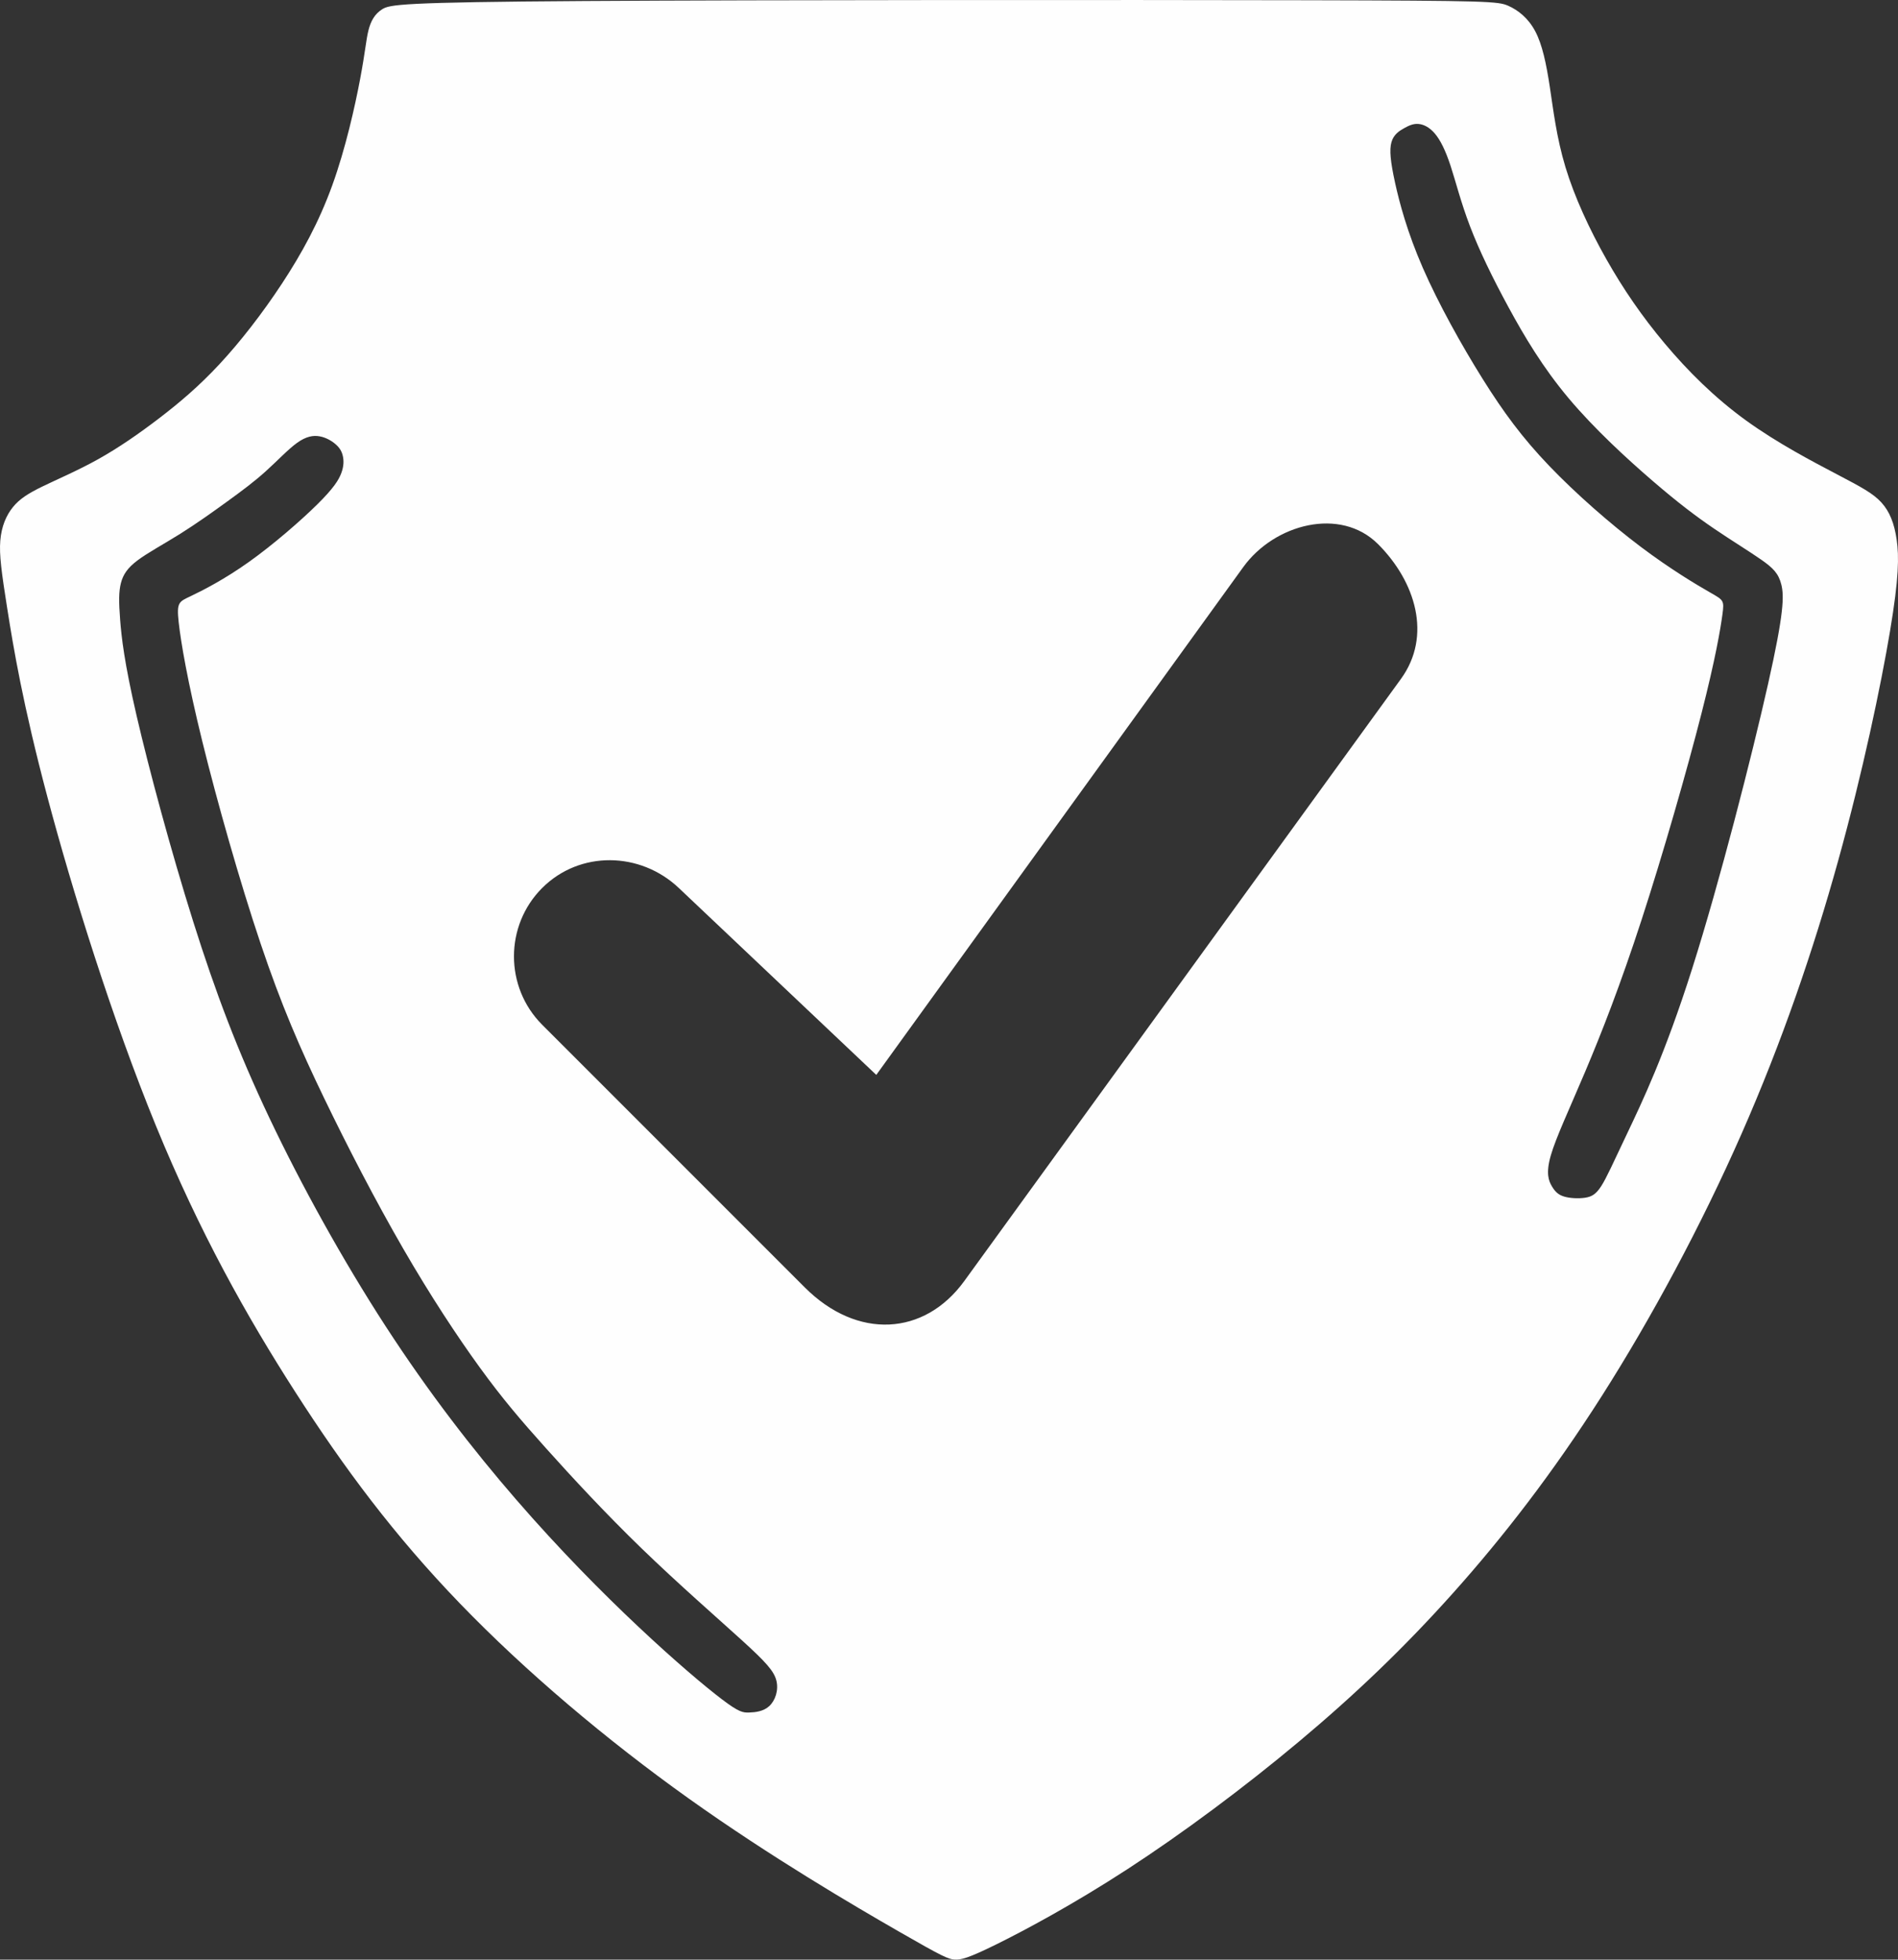 <?xml version="1.0" encoding="UTF-8"?> <svg xmlns="http://www.w3.org/2000/svg" xmlns:xlink="http://www.w3.org/1999/xlink" xmlns:xodm="http://www.corel.com/coreldraw/odm/2003" xml:space="preserve" width="170.431mm" height="175.921mm" version="1.1" style="shape-rendering:geometricPrecision; text-rendering:geometricPrecision; image-rendering:optimizeQuality; fill-rule:evenodd; clip-rule:evenodd" viewBox="0 0 2078.46 2145.4"><rect x="0" y="0" width="2078.46" height="2145.4" fill="#333333" stroke="none"/> <defs> <style type="text/css"> .fil0 {fill:#FEFEFE} </style> </defs> <g id="Слой_x0020_1">  <path class="fil0" d="M8.07 667.1c-6.45,-40.87 -9.03,-59.8 -7.74,-75.29 1.29,-15.49 6.45,-27.53 13.77,-36.57 7.31,-9.04 16.78,-15.06 32.7,-22.8 15.92,-7.74 38.29,-17.21 60.66,-29.69 22.37,-12.48 44.74,-27.96 66.68,-44.74 21.94,-16.78 43.45,-34.85 66.25,-59.37 22.8,-24.52 46.89,-55.5 68.4,-88.2 21.51,-32.7 40.44,-67.12 55.07,-107.56 14.63,-40.44 24.95,-86.9 30.55,-116.59 5.59,-29.69 6.45,-42.59 9.03,-52.92 2.58,-10.33 6.88,-18.07 15.06,-23.23 8.17,-5.16 20.22,-7.74 221.14,-9.03 200.91,-1.29 590.69,-1.29 790.75,-0.86 200.05,0.43 210.38,1.29 221.13,6.02 10.76,4.73 21.94,13.34 29.69,27.96 7.74,14.63 12.05,35.28 15.92,60.66 3.87,25.38 7.31,55.5 17.21,88.19 9.9,32.7 26.24,67.97 44.74,100.67 18.5,32.7 39.15,62.81 64.1,92.5 24.95,29.69 54.21,58.94 88.63,83.89 34.42,24.95 74,45.6 100.24,59.37 26.24,13.77 39.15,20.65 48.18,30.55 9.03,9.89 14.2,22.8 16.78,40.87 2.58,18.07 2.58,41.3 -7.31,100.24 -9.9,58.94 -29.68,153.59 -56.79,251.25 -27.1,97.66 -61.52,198.33 -105.84,299 -44.31,100.67 -98.52,201.34 -152.73,286.53 -54.21,85.18 -108.42,154.88 -162.62,215.54 -54.21,60.66 -108.42,112.29 -169.08,163.05 -60.66,50.77 -127.78,100.67 -188.01,139.82 -60.23,39.15 -113.58,67.55 -144.12,82.6 -30.55,15.06 -38.29,16.78 -45.17,16.35 -6.88,-0.43 -12.91,-3.01 -61.52,-30.98 -48.62,-27.96 -139.82,-81.31 -229.74,-145.42 -89.92,-64.1 -178.54,-138.96 -250.39,-213.39 -71.85,-74.43 -126.91,-148.43 -180.26,-231.46 -53.35,-83.03 -104.98,-175.1 -152.73,-291.69 -47.75,-116.59 -91.64,-257.7 -118.74,-359.67 -27.1,-101.96 -37.43,-164.78 -43.88,-205.65zm1500.99 -71.41l0 0c41.16,41.16 59.27,100.44 25.09,147.56l-478.17 659.2c-43.65,60.18 -117.22,64.46 -174.66,7.02l-287.62 -287.62c-41.16,-41.16 -41.16,-108.51 -0,-149.67l0 -0c41.16,-41.16 107.39,-40.01 149.67,0l216.23 204.61 401.9 -556c34.1,-47.18 106.39,-66.25 147.56,-25.09zm18.55 -396.13c-4.95,-22.59 -6.24,-35.49 -3.87,-43.88 2.37,-8.39 8.39,-12.26 13.77,-15.27 5.38,-3.01 10.11,-5.16 15.7,-4.73 5.59,0.43 12.05,3.44 18.07,10.54 6.02,7.1 11.62,18.28 17.21,35.28 5.59,16.99 11.19,39.8 21.3,66.25 10.11,26.46 24.74,56.57 42.16,88.63 17.42,32.05 37.64,66.04 65.82,99.6 28.18,33.56 64.32,66.68 92.07,90.56 27.75,23.88 47.11,38.5 66.68,51.84 19.57,13.34 39.36,25.38 52.27,34.42 12.91,9.03 18.93,15.06 21.94,27.32 3.01,12.26 3.01,30.76 -14.63,109.06 -17.64,78.3 -52.92,216.4 -83.03,311.26 -30.12,94.86 -55.07,146.49 -70.99,180.05 -15.92,33.56 -22.8,49.05 -28.61,58.08 -5.81,9.03 -10.54,11.61 -17.64,12.69 -7.1,1.08 -16.56,0.65 -23.02,-1.29 -6.45,-1.94 -9.9,-5.38 -13.34,-11.19 -3.44,-5.81 -6.88,-13.98 -1.29,-33.56 5.59,-19.58 20.22,-50.55 37.86,-92.28 17.64,-41.73 38.29,-94.22 61.74,-166.28 23.45,-72.06 49.69,-163.7 65.39,-225.22 15.7,-61.52 20.87,-92.93 23.02,-108.63 2.15,-15.7 1.29,-15.7 -13.34,-24.09 -14.63,-8.39 -43.02,-25.17 -76.15,-50.12 -33.13,-24.95 -70.99,-58.08 -100.24,-88.63 -29.26,-30.55 -49.91,-58.51 -72.92,-95.29 -23.02,-36.78 -48.4,-82.39 -65.39,-121.32 -16.99,-38.94 -25.6,-71.2 -30.55,-93.79zm-1396.07 478.62c-1.51,-19.36 -1.51,-30.55 0.86,-39.79 2.37,-9.25 7.1,-16.56 18.28,-24.95 11.19,-8.39 28.82,-17.85 46.68,-29.04 17.85,-11.19 35.92,-24.09 51.63,-35.49 15.7,-11.4 29.04,-21.3 41.73,-32.7 12.69,-11.4 24.74,-24.31 34.63,-31.41 9.9,-7.1 17.64,-8.39 24.74,-7.1 7.1,1.29 13.55,5.16 17.85,9.03 4.3,3.87 6.45,7.74 7.53,12.69 1.08,4.95 1.08,10.97 -1.72,18.5 -2.8,7.53 -8.39,16.56 -26.24,34.2 -17.85,17.64 -47.97,43.88 -74.86,63.03 -26.89,19.14 -50.55,31.19 -63.67,37.43 -13.12,6.24 -15.7,6.67 -13.34,28.4 2.37,21.73 9.68,64.75 25.81,130.36 16.13,65.61 41.09,153.8 63.89,221.56 22.8,67.76 43.45,115.08 69.27,168.65 25.81,53.56 56.79,113.36 86.9,165.42 30.11,52.06 59.37,96.37 83.89,130.14 24.52,33.77 44.31,57 72.49,88.41 28.18,31.41 64.75,70.99 104.76,109.71 40.01,38.72 83.46,76.58 109.71,100.46 26.24,23.88 35.28,33.77 37.86,44.31 2.58,10.54 -1.29,21.73 -7.74,27.75 -6.45,6.02 -15.49,6.88 -22.16,7.1 -6.67,0.21 -10.97,-0.21 -29.68,-14.41 -18.71,-14.2 -51.84,-42.16 -91.64,-79.59 -39.8,-37.43 -86.26,-84.32 -133.8,-139.18 -47.54,-54.85 -96.15,-117.67 -143.05,-189.94 -46.89,-72.28 -92.07,-154.02 -126.92,-227.37 -34.85,-73.35 -59.37,-138.32 -83.68,-215.54 -24.31,-77.23 -48.4,-166.71 -61.95,-225.22 -13.55,-58.51 -16.56,-86.04 -18.07,-105.4z"></path> </g> </svg> 